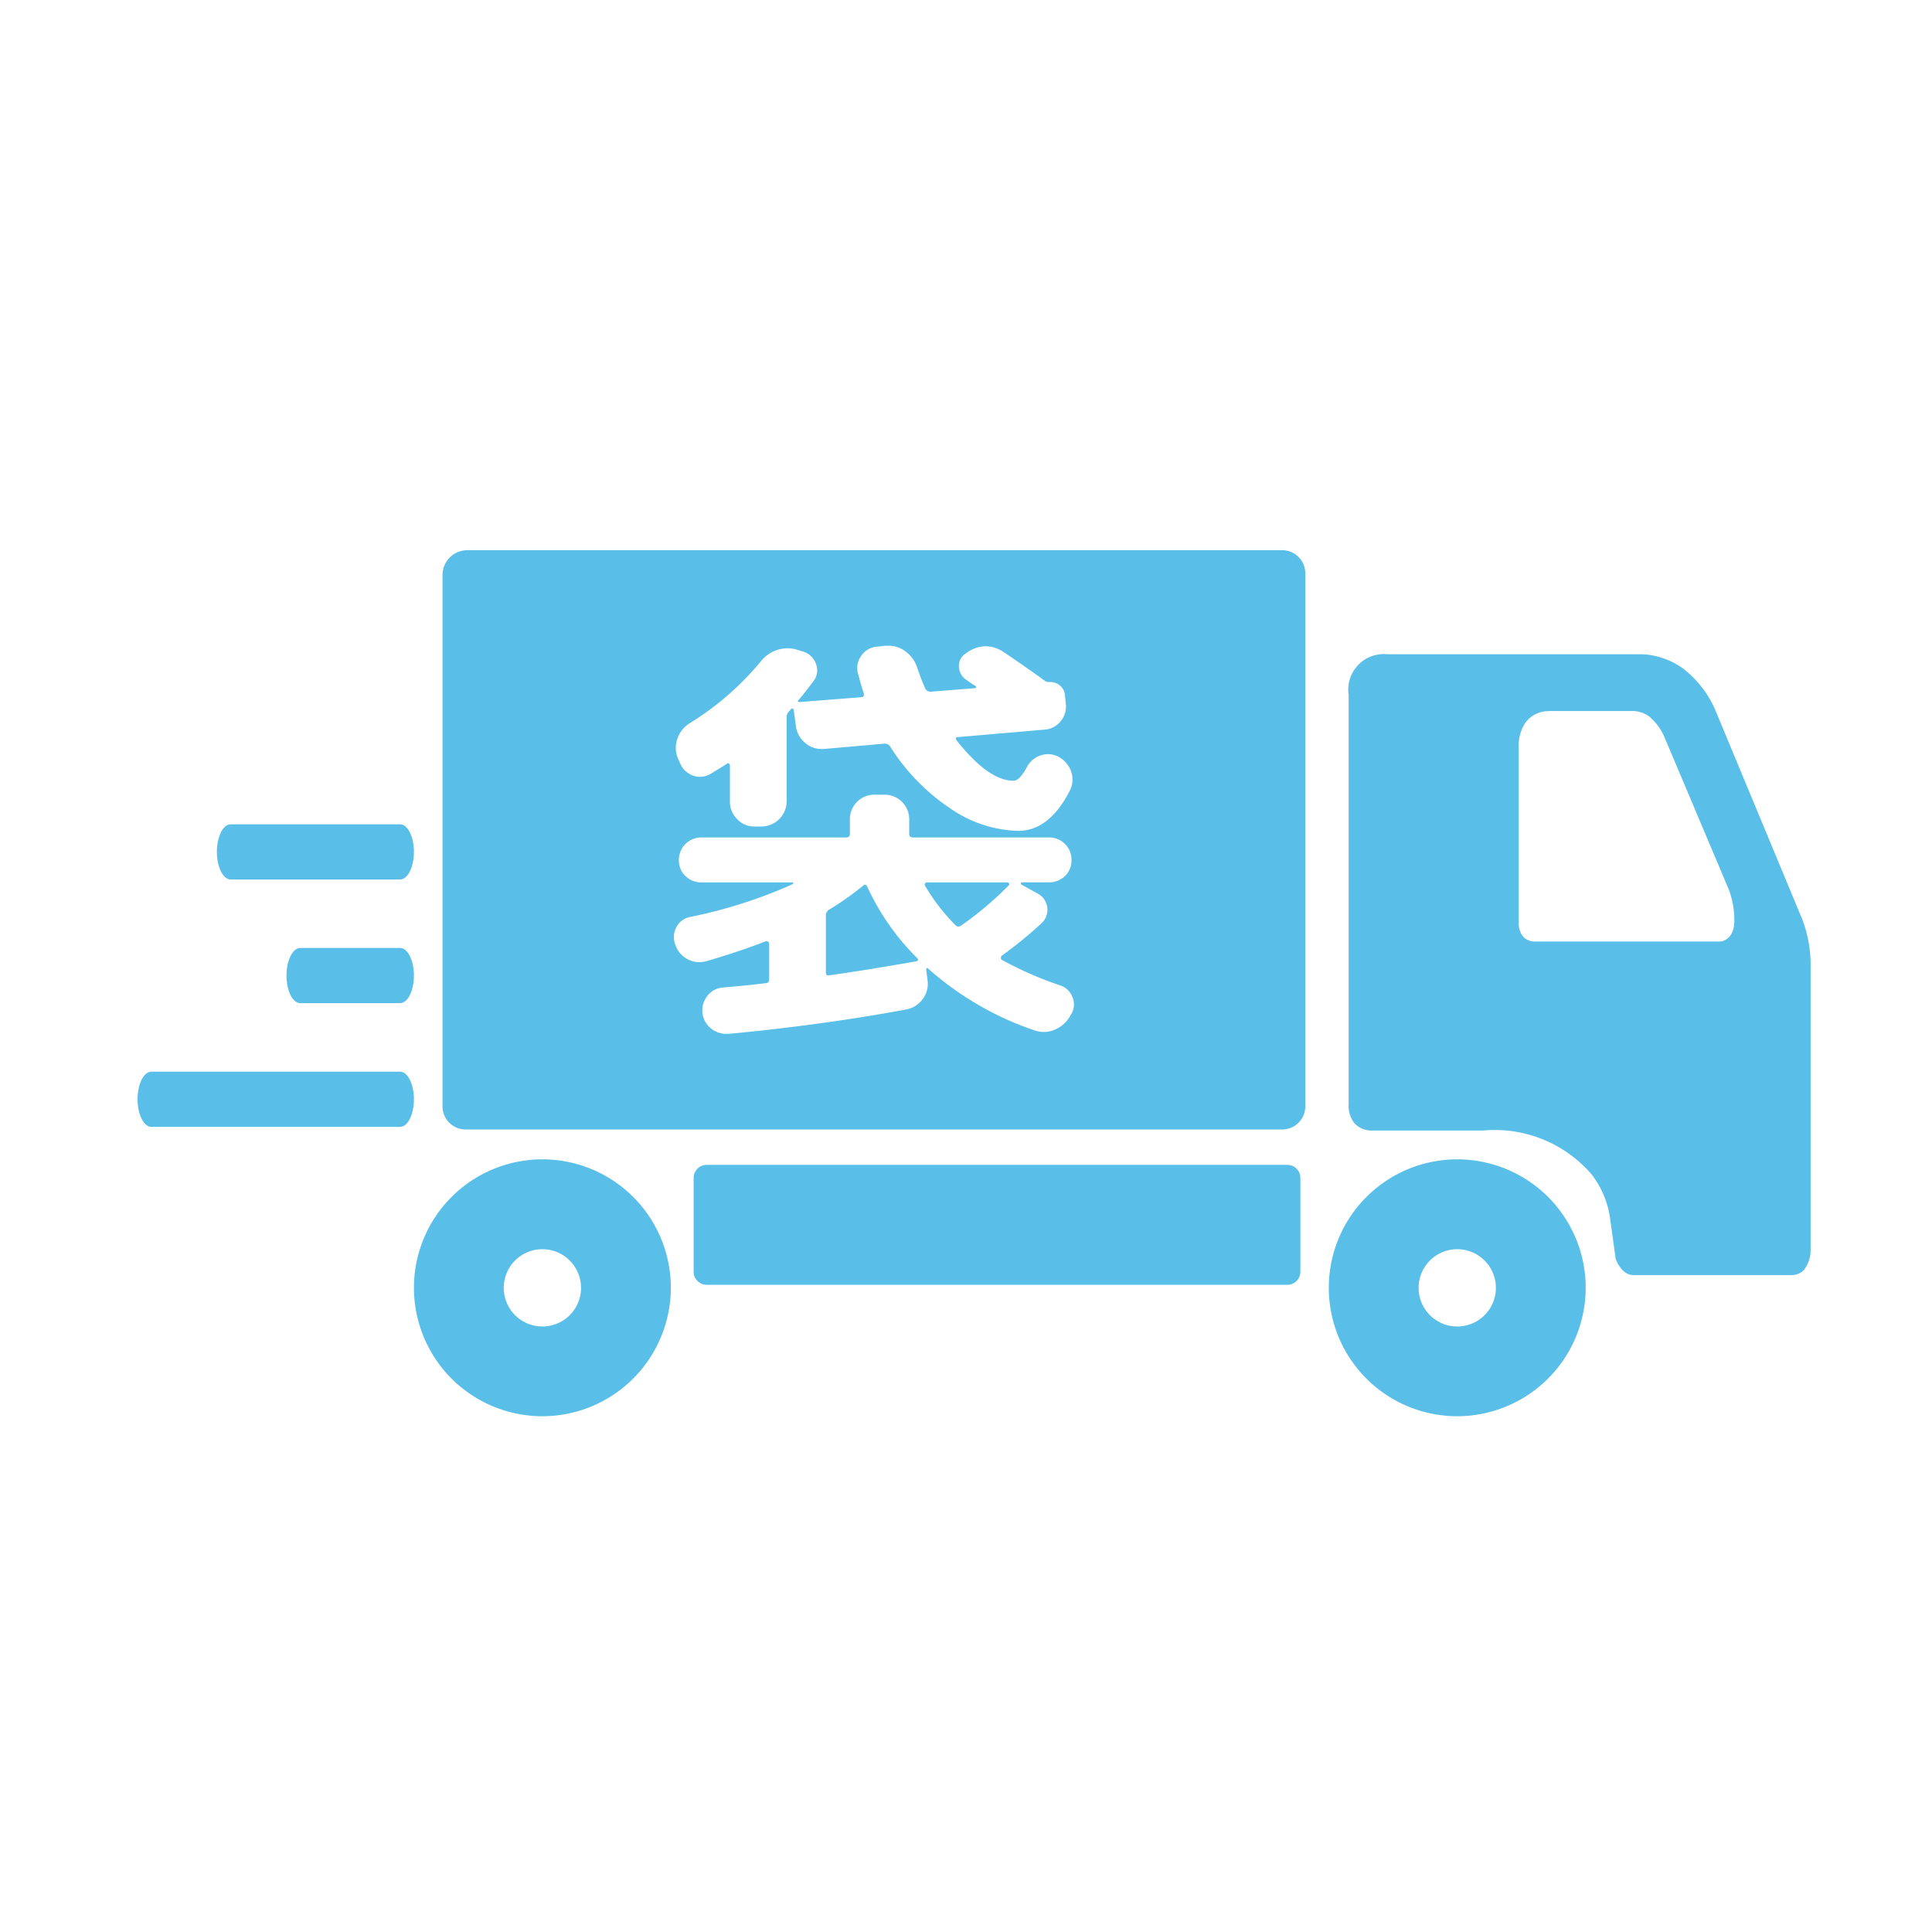<svg xmlns="http://www.w3.org/2000/svg" width="70" height="70" viewBox="0 0 70 70">
  <g id="グループ_18859" data-name="グループ 18859" transform="translate(-8220 -4372)">
    <rect id="長方形_4648" data-name="長方形 4648" width="70" height="70" transform="translate(8220 4372)" fill="#fff" opacity="0"/>
    <g id="グループ_18846" data-name="グループ 18846" transform="translate(8224.984 4391.935)">
      <path id="前面オブジェクトで型抜き_5" data-name="前面オブジェクトで型抜き 5" d="M30.425,20.988H.835A.836.836,0,0,1,0,20.153V.9A.9.9,0,0,1,.9,0H30.425a.836.836,0,0,1,.835.835V20.153A.836.836,0,0,1,30.425,20.988ZM11.739,14.163a.088.088,0,0,1,.057.022.1.1,0,0,1,.039.079v1.28c0,.094-.042.142-.125.142-.326.043-.848.1-1.549.158a.781.781,0,0,0-.561.3.838.838,0,0,0,.142,1.194.864.864,0,0,0,.537.186c.03,0,.058,0,.088,0,2.226-.209,4.4-.507,6.448-.886a.961.961,0,0,0,.586-.379.917.917,0,0,0,.173-.68l-.048-.363c0-.052.01-.078.031-.078a.084.084,0,0,1,.049.03,11.188,11.188,0,0,0,3.841,2.229,1.078,1.078,0,0,0,.341.058,1,1,0,0,0,.394-.082,1.168,1.168,0,0,0,.561-.5l.047-.079a.687.687,0,0,0,.032-.608.714.714,0,0,0-.442-.419,12.755,12.755,0,0,1-2.1-.917.074.074,0,0,1-.048-.079c0-.042.011-.068.032-.079A15.234,15.234,0,0,0,21.7,13.52a.665.665,0,0,0-.127-1.075l-.6-.331a.069.069,0,0,1-.016-.048.028.028,0,0,1,.031-.032h.98a.812.812,0,0,0,.585-.229.772.772,0,0,0,.237-.577.808.808,0,0,0-.821-.821H17.052c-.1,0-.142-.041-.142-.127V9.743a.89.89,0,0,0-.886-.885h-.379a.887.887,0,0,0-.885.885v.538c0,.084-.048.127-.142.127H9.386a.81.81,0,0,0-.822.821.772.772,0,0,0,.238.577.812.812,0,0,0,.585.229h3.287c.021,0,.032.009.032.025a.049.049,0,0,1-.017.039,17.622,17.622,0,0,1-3.7,1.186.7.7,0,0,0-.513.371.74.74,0,0,0-.039.64.9.9,0,0,0,.458.53.912.912,0,0,0,.408.1.991.991,0,0,0,.287-.044c.791-.232,1.5-.471,2.118-.711A.094.094,0,0,1,11.739,14.163Zm4.269-7.154h0a.231.231,0,0,1,.205.094,7.5,7.5,0,0,0,2.174,2.245,4.528,4.528,0,0,0,2.473.821c.756,0,1.389-.5,1.882-1.486a.87.87,0,0,0,.023-.694.954.954,0,0,0-.482-.522.845.845,0,0,0-.347-.077.872.872,0,0,0-.774.488c-.169.315-.329.475-.475.475-.6,0-1.289-.489-2.055-1.455-.029-.045-.037-.079-.026-.1s.035-.027.074-.027L21.825,6.5a.81.81,0,0,0,.569-.3.821.821,0,0,0,.19-.616l-.032-.332a.494.494,0,0,0-.181-.348.521.521,0,0,0-.345-.128l-.043,0a.263.263,0,0,1-.142-.031c-.472-.346-.983-.7-1.517-1.059a1.2,1.2,0,0,0-.646-.207,1.223,1.223,0,0,0-.73.27.515.515,0,0,0-.237.475.584.584,0,0,0,.269.473l.036.025.122.086a1.283,1.283,0,0,0,.175.11c.021.022.026.04.016.056A.055.055,0,0,1,19.28,5l-1.58.125a.2.2,0,0,1-.206-.11c-.1-.216-.2-.477-.3-.775a1.179,1.179,0,0,0-.435-.585,1,1,0,0,0-.6-.194q-.046,0-.092,0l-.316.031a.765.765,0,0,0-.578.332.738.738,0,0,0-.118.648c.083.313.152.553.206.711a.14.14,0,0,1-.01.116.084.084,0,0,1-.069.026l-2.229.175c-.044,0-.07-.008-.076-.022s0-.032.029-.056c.179-.212.36-.441.537-.68a.639.639,0,0,0,.094-.609.711.711,0,0,0-.442-.45l-.206-.063a1.184,1.184,0,0,0-.389-.067,1.207,1.207,0,0,0-.345.052,1.247,1.247,0,0,0-.625.427,10.442,10.442,0,0,1-2.56,2.228,1.069,1.069,0,0,0-.458.561,1,1,0,0,0,.016.719l.079.175a.788.788,0,0,0,.467.45.723.723,0,0,0,.248.046A.757.757,0,0,0,9.718,8.1c.319-.193.537-.329.585-.363a.053.053,0,0,1,.038-.018.067.067,0,0,1,.033.01.077.077,0,0,1,.039.071V9.11a.882.882,0,0,0,.261.632.833.833,0,0,0,.625.269h.269a.917.917,0,0,0,.9-.9V6.06a.323.323,0,0,1,.1-.237l.031-.031a.047.047,0,0,0,.016-.032.066.066,0,0,1,.046-.021.068.068,0,0,1,.025.005c.027.01.04.026.04.048l.079.585a.926.926,0,0,0,.34.608.881.881,0,0,0,.583.217q.044,0,.088,0Zm-2.033,8.4c-.057,0-.085-.038-.085-.117V13.252A.236.236,0,0,1,14,13.03a11.059,11.059,0,0,0,1.232-.869.113.113,0,0,1,.075-.041c.031,0,.06.025.083.074a8.807,8.807,0,0,0,1.8,2.576c.032.032.045.058.039.079s-.03.037-.071.048c-1.187.208-2.245.378-3.145.506A.177.177,0,0,1,13.975,15.407Zm4.717-1.772a.154.154,0,0,1-.108-.052,7.141,7.141,0,0,1-1.106-1.438.072.072,0,0,1,.008-.071.078.078,0,0,1,.071-.04h2.924c.02,0,.036.016.048.048s.005.053-.017.063A12.248,12.248,0,0,1,18.79,13.6.169.169,0,0,1,18.692,13.635Z" transform="translate(11.049 0)" fill="#59bfe8" stroke="rgba(0,0,0,0)" stroke-miterlimit="10" stroke-width="1"/>
      <path id="前面オブジェクトで型抜き_2" data-name="前面オブジェクトで型抜き 2" d="M4.654,9.308A4.654,4.654,0,1,1,9.308,4.654,4.659,4.659,0,0,1,4.654,9.308Zm0-6.052a1.4,1.4,0,1,0,1.4,1.4A1.4,1.4,0,0,0,4.655,3.256Z" transform="translate(43.161 22.07)" fill="#59bfe8" stroke="rgba(0,0,0,0)" stroke-miterlimit="10" stroke-width="1"/>
      <path id="前面オブジェクトで型抜き_3" data-name="前面オブジェクトで型抜き 3" d="M4.654,9.308A4.654,4.654,0,1,1,9.308,4.654,4.659,4.659,0,0,1,4.654,9.308Zm0-6.052a1.4,1.4,0,1,0,1.4,1.4A1.4,1.4,0,0,0,4.654,3.256Z" transform="translate(10.014 22.07)" fill="#59bfe8" stroke="rgba(0,0,0,0)" stroke-miterlimit="10" stroke-width="1"/>
      <path id="パス_8678" data-name="パス 8678" d="M23.6,29.913H44.645a.471.471,0,0,0,.469-.469V26.037a.471.471,0,0,0-.469-.469H23.6a.47.47,0,0,0-.469.469v3.406a.471.471,0,0,0,.469.469" transform="translate(-2.983 -3.297)" fill="#59bfe8"/>
      <path id="前面オブジェクトで型抜き_1" data-name="前面オブジェクトで型抜き 1" d="M16.02,22.5h-5.7c-.445,0-.641-.577-.643-.583-.042-.3-.094-.678-.14-1.007l-.07-.5a3.338,3.338,0,0,0-.677-1.574,4.629,4.629,0,0,0-3.919-1.574H.879A.856.856,0,0,1,.212,17,1,1,0,0,1,0,16.31V1.475A1.288,1.288,0,0,1,1.328,0,1.094,1.094,0,0,1,1.45.006h9.139a2.561,2.561,0,0,1,.769.132,2.7,2.7,0,0,1,.762.388,3.781,3.781,0,0,1,1.164,1.5l3.154,7.59a4.641,4.641,0,0,1,.3,1.691v10.26a1.177,1.177,0,0,1-.246.752A.625.625,0,0,1,16.02,22.5ZM7.239,2.067a1.017,1.017,0,0,0-.885.5,1.492,1.492,0,0,0-.191.832V9.746a.745.745,0,0,0,.166.5.583.583,0,0,0,.445.169h6.7s.5-.041.5-.745a3.149,3.149,0,0,0-.2-1.139L11.428,2.975a2.113,2.113,0,0,0-.534-.713,1.058,1.058,0,0,0-.6-.2H7.239Z" transform="translate(43.88 3.764)" fill="#59bfe8" stroke="rgba(0,0,0,0)" stroke-miterlimit="10" stroke-width="1"/>
      <path id="パス_8684" data-name="パス 8684" d="M3.8,13.4H9.939c.277,0,.5-.449.5-1s-.224-1-.5-1H3.8c-.277,0-.5.449-.5,1s.224,1,.5,1" transform="translate(-0.426 -1.469)" fill="#59bfe8"/>
      <path id="パス_8685" data-name="パス 8685" d="M6.694,18.544h3.617c.278,0,.5-.449.5-1s-.224-1-.5-1H6.694c-.277,0-.5.449-.5,1s.224,1,.5,1" transform="translate(-0.798 -2.133)" fill="#59bfe8"/>
      <path id="パス_8686" data-name="パス 8686" d="M.5,23.691H9.513c.277,0,.5-.449.5-1s-.224-1-.5-1H.5c-.277,0-.5.449-.5,1s.224,1,.5,1" transform="translate(0 -2.797)" fill="#59bfe8"/>
    </g>
  </g>
</svg>
